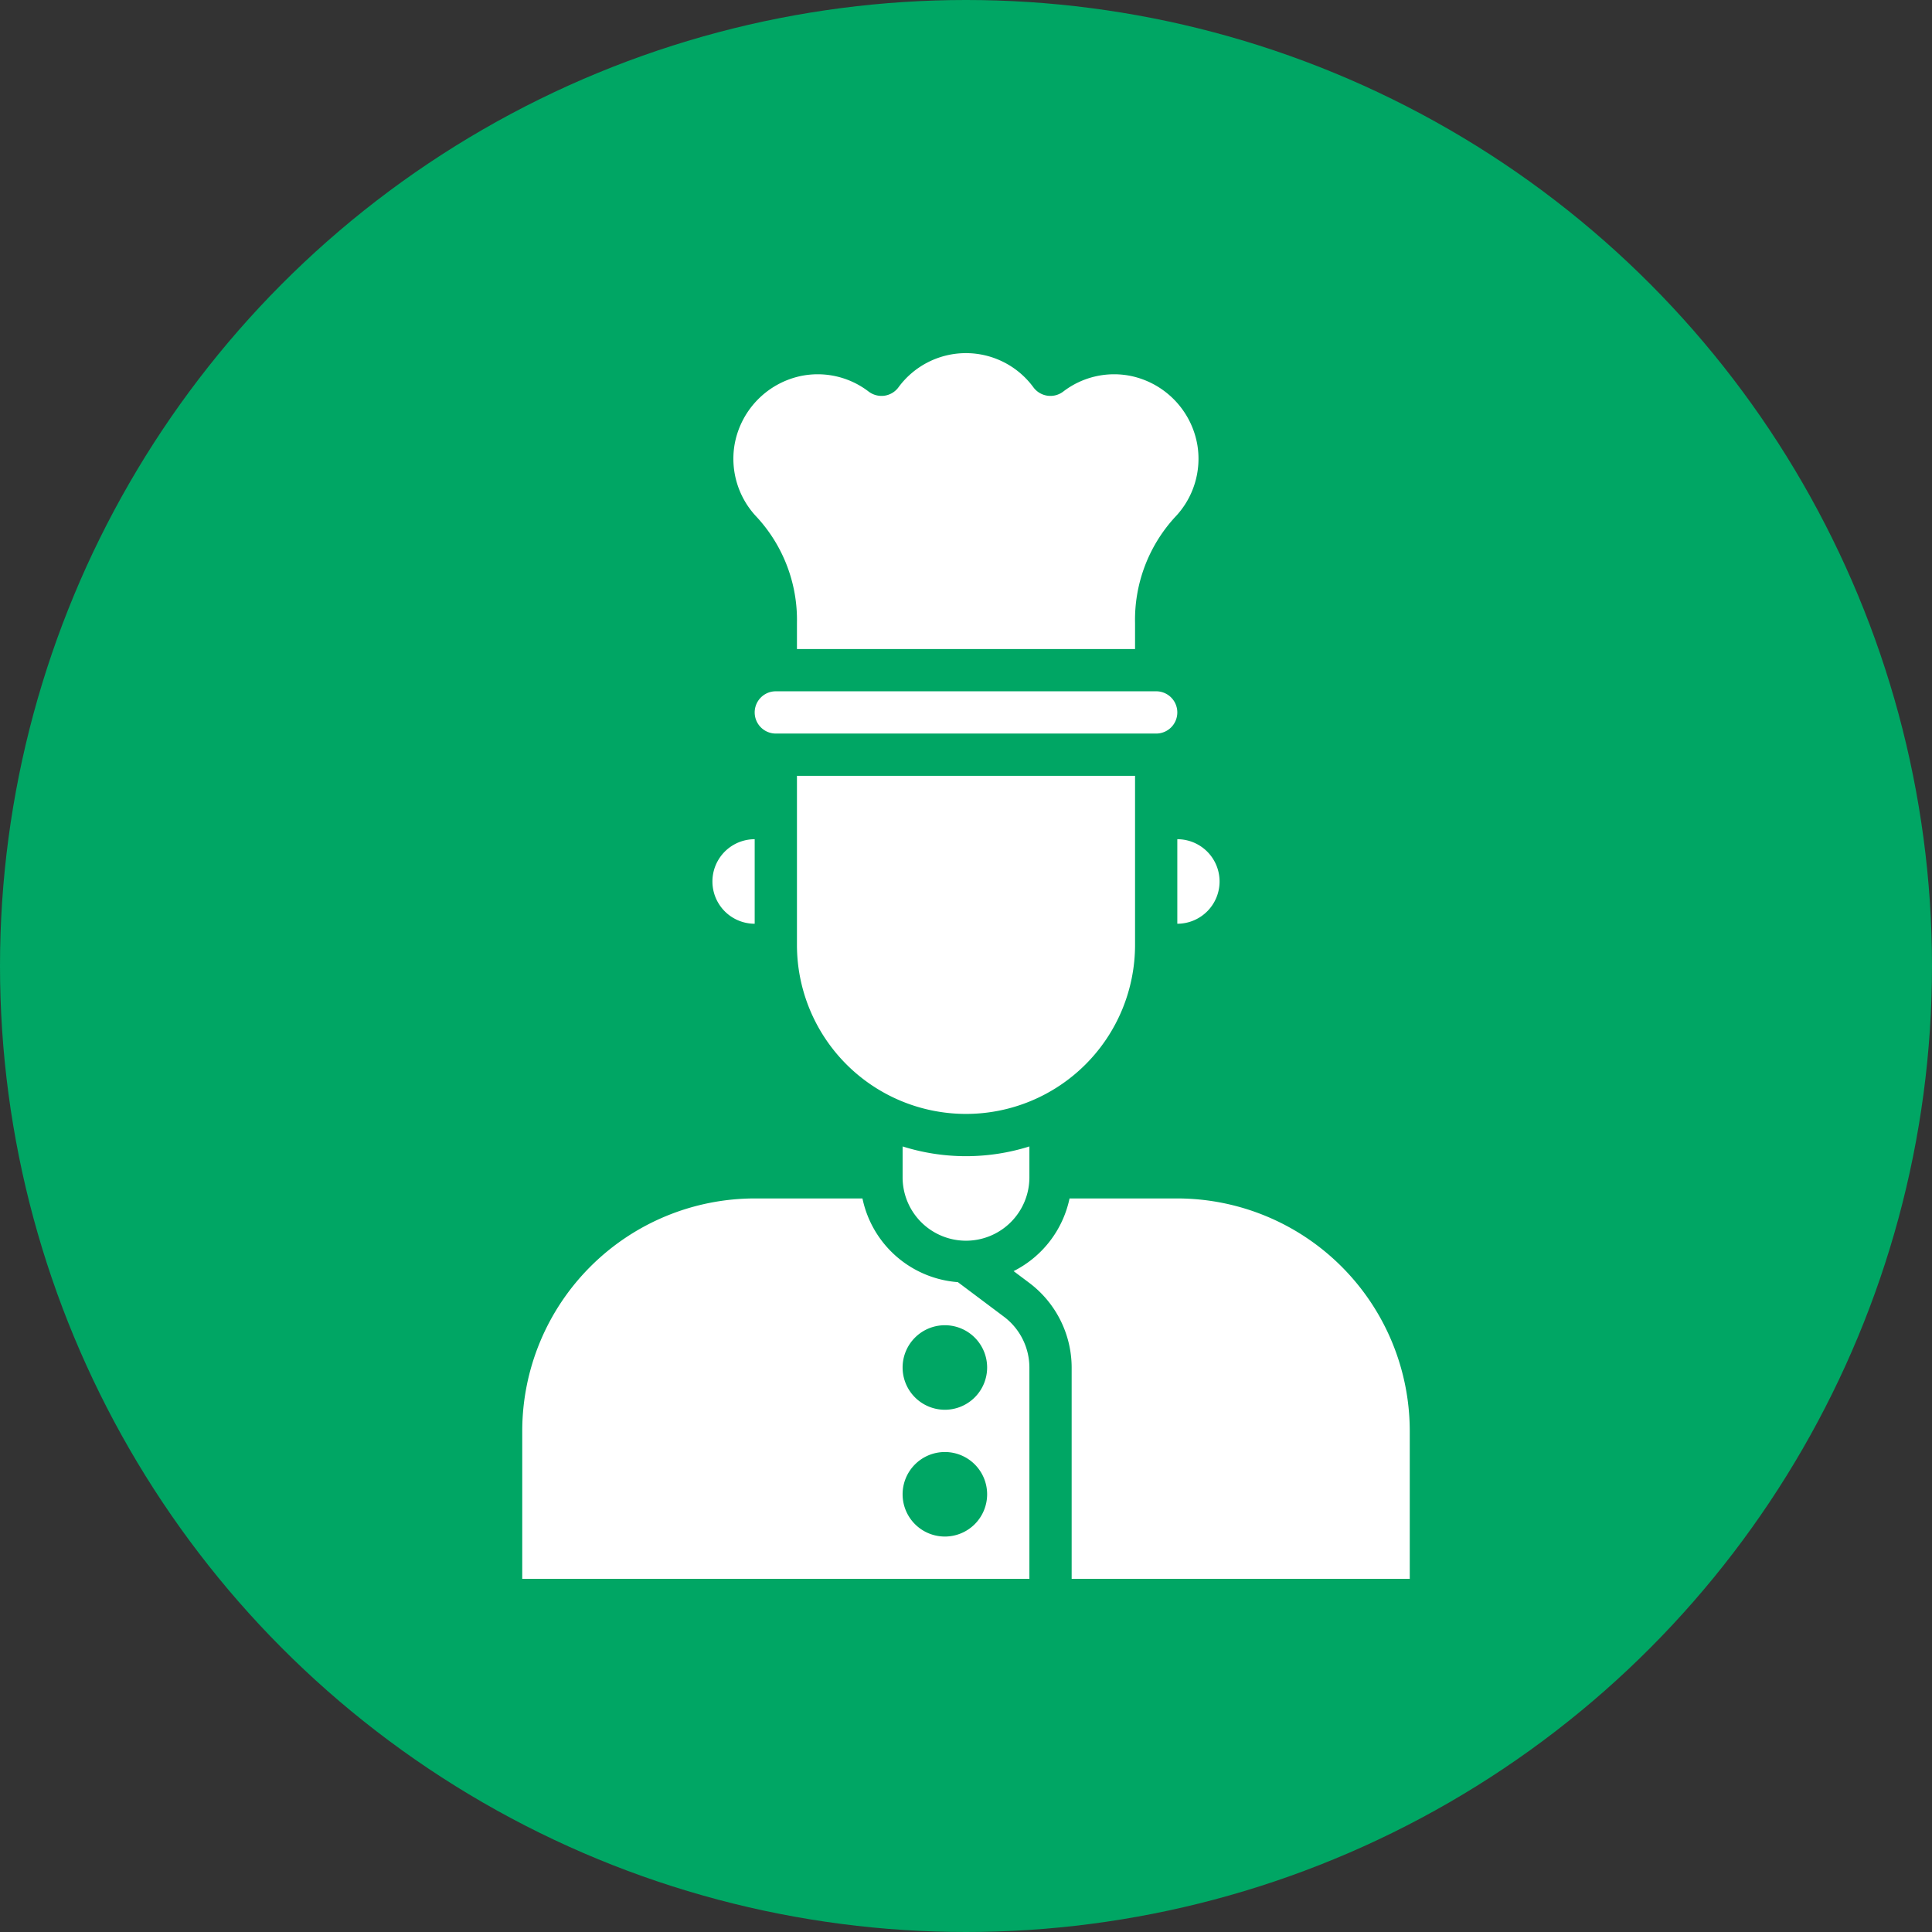 <svg xmlns="http://www.w3.org/2000/svg" xmlns:xlink="http://www.w3.org/1999/xlink" version="1.1" width="512" height="512" x="0" y="0" viewBox="0 0 64 64" style="enable-background:new 0 0 512 512" xml:space="preserve" class=""><rect x="0" y="0" width="64" height="64" fill="#333333" stroke="none"/><circle r="32" cx="32" cy="32" fill="#00a664" shape="circle"></circle><g transform="matrix(0.7,0,0,0.7,9.6,9.6)"><path d="M42 20a1 1 0 0 0-1-1H23a1 1 0 0 0 0 2h18a1 1 0 0 0 1-1zM29 40.539V42a3 3 0 0 0 6 0v-1.461a9.992 9.992 0 0 1-6 0zM40 31v-8H24v8a8 8 0 0 0 16 0zM42 30a2 2 0 0 0 0-4zM24 15.775V17h16v-1.225a7.183 7.183 0 0 1 1.892-5.018 3.992 3.992 0 0 0 1.059-3.4 4.035 4.035 0 0 0-3.1-3.269 3.954 3.954 0 0 0-3.253.731 1 1 0 0 1-1.405-.2 3.96 3.96 0 0 0-6.392 0 1 1 0 0 1-.661.393 1.011 1.011 0 0 1-.744-.193 3.955 3.955 0 0 0-3.253-.731 4.035 4.035 0 0 0-3.1 3.269 3.994 3.994 0 0 0 1.058 3.4A7.179 7.179 0 0 1 24 15.775zM42 43h-5.1a5 5 0 0 1-2.647 3.439L35 47a5.025 5.025 0 0 1 2 4v10h16v-7a11.013 11.013 0 0 0-11-11zM33.8 48.6l-2.185-1.639A4.994 4.994 0 0 1 27.1 43H22a11.013 11.013 0 0 0-11 11v7h24V51a3.017 3.017 0 0 0-1.2-2.4zM31 59a2 2 0 1 1 2-2 2 2 0 0 1-2 2zm0-6a2 2 0 1 1 2-2 2 2 0 0 1-2 2zM22 30v-4a2 2 0 0 0 0 4z" fill="#ffffff" opacity="1" data-original="#000000" class=""></path></g></svg>